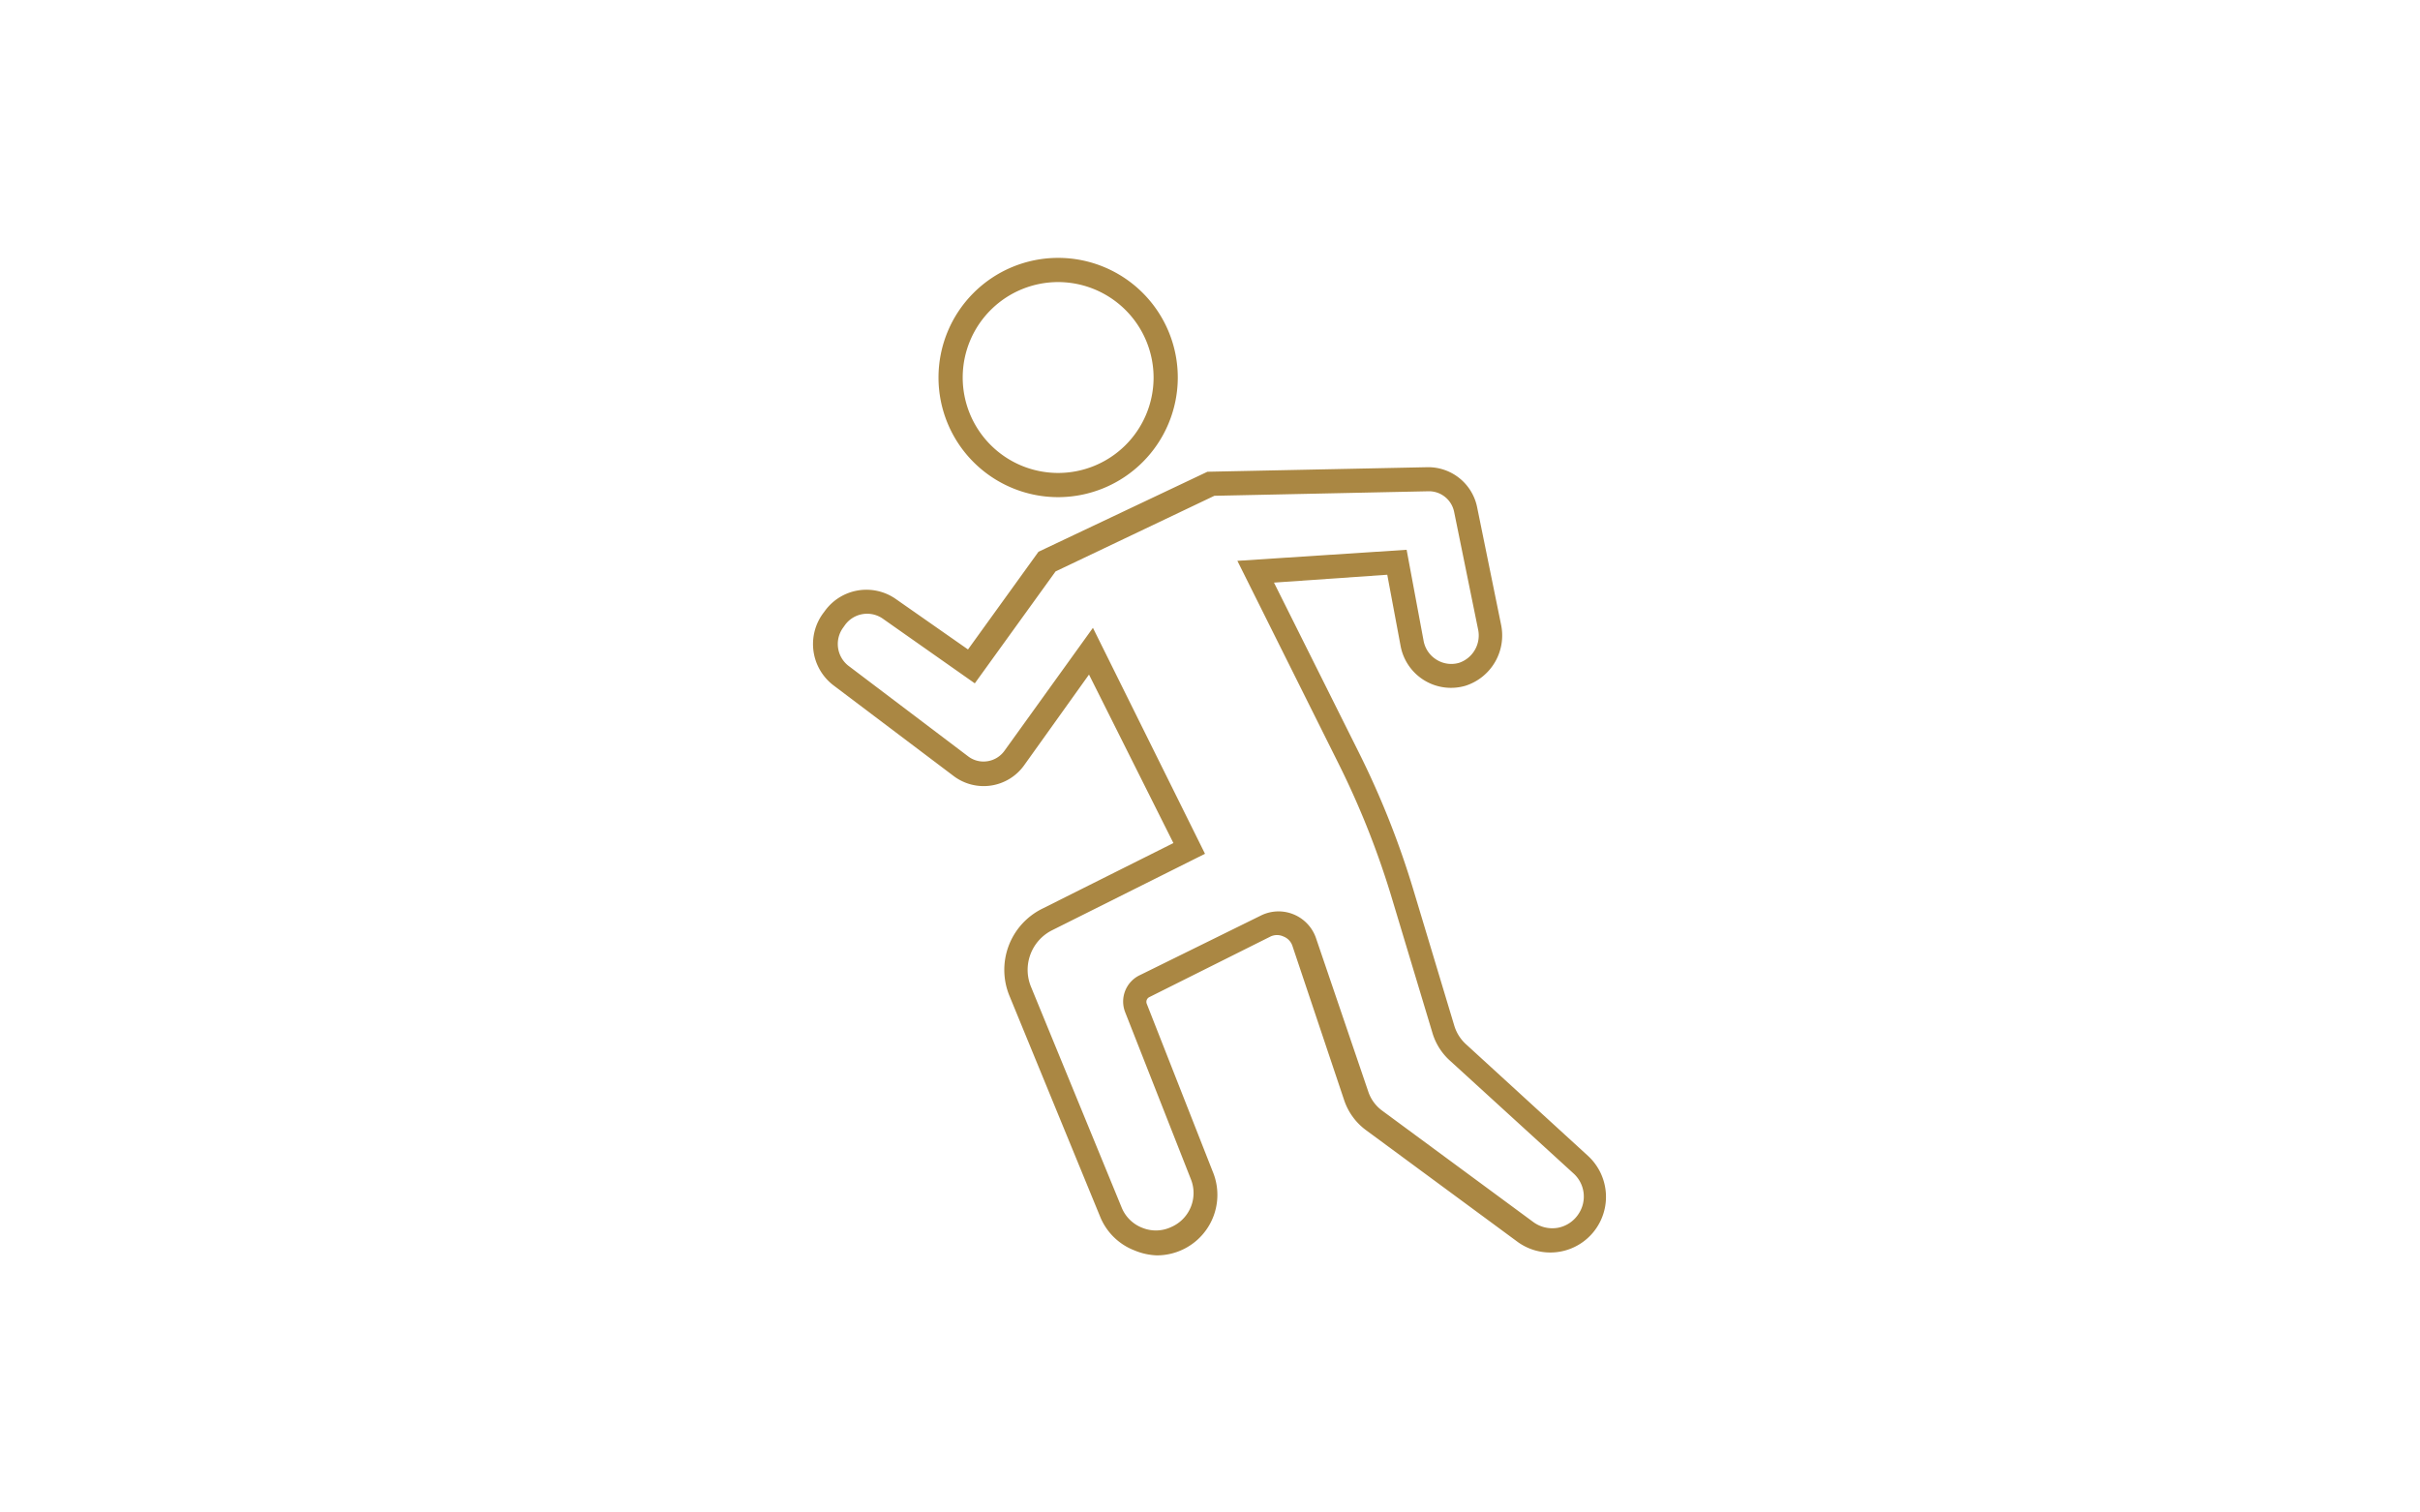 <svg xmlns="http://www.w3.org/2000/svg" width="160" height="100" viewBox="0 0 160 100"><defs><style>.a{fill:#aa8743;}</style></defs><path class="a" d="M70,32.87A7.91,7.91,0,1,1,77.87,25,7.92,7.92,0,0,1,70,32.87Zm0-14.22A6.31,6.31,0,1,0,76.27,25,6.32,6.32,0,0,0,70,18.65Z"/><path class="a" d="M76.47,83A4.21,4.21,0,0,1,75,82.67a4,4,0,0,1-2.26-2.22l-6-14.61a4.51,4.51,0,0,1,2.15-5.75l8.69-4.35L72,44.6l-4.29,6a3.29,3.29,0,0,1-4.67.7l-7.95-6a3.43,3.43,0,0,1-.67-4.75l.12-.16a3.39,3.39,0,0,1,4.71-.77L64,42.94l4.66-6.46,11.17-5.29,14.54-.3a3.3,3.3,0,0,1,3.29,2.64l1.58,7.75a3.49,3.49,0,0,1-2.35,4.06A3.39,3.39,0,0,1,92.6,42.7L91.72,38l-7.49.52,5.64,11.29a57.25,57.25,0,0,1,3.57,9l2.71,9A2.73,2.73,0,0,0,96.88,69L105,76.43a3.68,3.68,0,0,1-4.66,5.68l-10-7.37a4.06,4.06,0,0,1-1.47-2L85.45,62.54a1,1,0,0,0-.59-.62,1,1,0,0,0-.86,0l-8,4a.35.35,0,0,0-.18.45l4.36,11.09A4,4,0,0,1,76.47,83ZM72.26,41.51l7.41,14.94L69.55,61.51a2.93,2.93,0,0,0-1.39,3.72l6,14.61a2.41,2.41,0,0,0,1.37,1.34,2.38,2.38,0,0,0,1.92-.06A2.45,2.45,0,0,0,78.75,78L74.39,66.92a1.93,1.93,0,0,1,1-2.46l8-3.94A2.62,2.62,0,0,1,87,62l3.47,10.19a2.57,2.57,0,0,0,.91,1.24l10,7.37a2.13,2.13,0,0,0,1.6.38,2.09,2.09,0,0,0,1.38-.91,2.06,2.06,0,0,0-.33-2.69l-8.15-7.44a4,4,0,0,1-1.18-1.87l-2.71-9a56.06,56.06,0,0,0-3.48-8.76l-6.7-13.43L93,36.35l1.13,6.06A1.86,1.86,0,0,0,95,43.63a1.83,1.83,0,0,0,1.48.19,1.91,1.91,0,0,0,1.24-2.23l-1.58-7.75a1.7,1.7,0,0,0-1.66-1.36h0l-14.19.3-10.5,5-5.34,7.4-6.06-4.26a1.81,1.81,0,0,0-2.52.4l-.12.17A1.83,1.83,0,0,0,56.07,44L64,50a1.67,1.67,0,0,0,1.28.33,1.7,1.7,0,0,0,1.13-.69Z"/></svg>